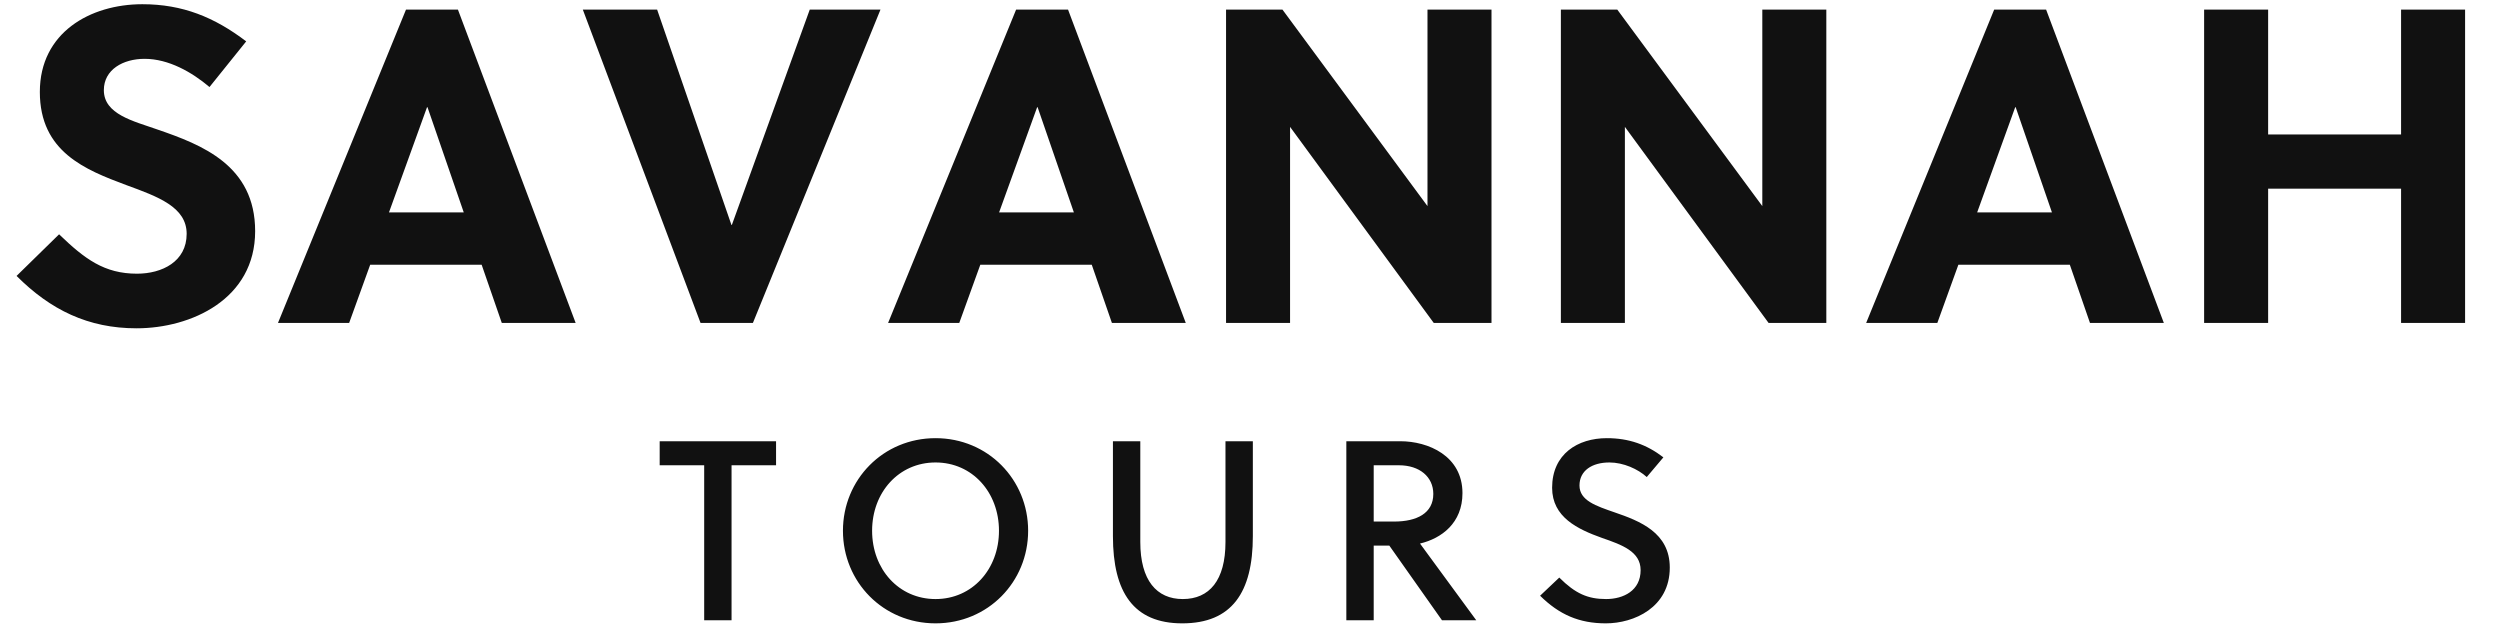 <?xml version="1.0" encoding="utf-8"?>
<svg xmlns="http://www.w3.org/2000/svg" xmlns:xlink="http://www.w3.org/1999/xlink" width="390.95" height="98">
  <path fill="#111111" d="M32.76 13.61L38.50 6.47C33.53 2.69 28.56 0.66 22.26 0.66C14.14 0.66 6.23 5.07 6.23 14.38C6.23 23.76 13.37 26.56 19.74 28.94C24.71 30.76 29.19 32.37 29.19 36.57C29.19 40.91 25.34 42.80 21.42 42.80C16.31 42.80 13.23 40.49 9.24 36.64L2.59 43.15C7.91 48.47 13.79 51.34 21.35 51.34C29.89 51.34 39.90 46.79 39.90 36.15C39.90 25.86 31.57 22.64 24.64 20.26C20.86 18.93 16.24 17.88 16.24 14.10C16.24 10.88 19.25 9.20 22.61 9.20C26.39 9.20 30.03 11.30 32.76 13.61ZM90.02 50.50L71.61 1.50L63.49 1.50L43.47 50.50L54.60 50.50L57.89 41.40L75.32 41.40L78.47 50.50ZM66.78 16.76L66.85 16.76L72.52 33.21L60.83 33.21ZM137.69 1.50L126.63 1.50L114.45 35.17L114.38 35.17L102.76 1.50L91.14 1.50L109.55 50.50L117.74 50.50ZM185.43 50.50L167.02 1.50L158.90 1.50L138.88 50.50L150.01 50.50L153.30 41.40L170.73 41.40L173.88 50.50ZM162.19 16.76L162.26 16.76L167.93 33.21L156.24 33.21ZM233.24 50.50L233.24 1.50L223.23 1.50L223.23 32.23L200.55 1.50L191.73 1.50L191.73 50.50L201.74 50.50L201.74 19.84L224.21 50.50ZM285.60 50.50L285.60 1.50L275.59 1.50L275.59 32.23L252.91 1.50L244.09 1.50L244.09 50.50L254.10 50.50L254.10 19.84L276.57 50.50ZM338.38 50.50L319.97 1.50L311.85 1.50L291.83 50.50L302.96 50.50L306.25 41.40L323.68 41.40L326.83 50.50ZM315.14 16.76L315.21 16.76L320.88 33.21L309.19 33.21ZM385.49 50.50L385.49 1.50L375.48 1.50L375.48 21.03L354.69 21.03L354.69 1.50L344.68 1.50L344.68 50.50L354.69 50.50L354.69 29.50L375.48 29.50L375.48 50.50Z"/>
  <path fill="#111111" d="M121.36 72.76L121.36 69L103.16 69L103.16 72.76L110.12 72.76L110.12 97L114.40 97L114.40 72.76ZM156.22 83C156.22 89 152.06 93.68 146.30 93.68C140.54 93.68 136.38 89 136.38 83C136.38 77 140.54 72.32 146.30 72.32C152.06 72.32 156.22 77 156.22 83ZM160.78 83C160.78 75 154.50 68.52 146.30 68.52C138.10 68.52 131.82 75 131.82 83C131.82 91 138.10 97.48 146.30 97.48C154.50 97.48 160.78 91 160.78 83ZM195.92 69L191.64 69L191.64 84.76C191.64 90.76 189.12 93.68 184.96 93.68C180.88 93.68 178.32 90.76 178.32 84.76L178.32 69L174.04 69L174.04 83.84C174.04 92.64 177.28 97.48 184.88 97.48C192.64 97.48 195.92 92.64 195.92 83.84ZM210.54 69L210.54 97L214.82 97L214.82 85.32L217.26 85.32L225.50 97L230.86 97L222.06 85C225.42 84.20 228.70 81.80 228.70 77.12C228.70 71.28 223.34 69 218.98 69ZM214.82 72.76L218.78 72.76C221.98 72.76 224.14 74.56 224.14 77.24C224.14 80.28 221.54 81.56 218.02 81.56L214.82 81.56ZM257.52 74.60L260.12 71.52C257.52 69.52 254.72 68.52 251.28 68.52C246.72 68.52 242.72 71 242.72 76.28C242.72 80.88 246.72 82.76 250.52 84.12C253.64 85.20 256.56 86.24 256.56 89.16C256.56 92.36 253.88 93.68 251.16 93.68C248.32 93.68 246.36 92.84 243.84 90.32L240.84 93.16C243.84 96.12 246.96 97.48 251.12 97.48C255.52 97.48 261.12 95 261.12 88.76C261.12 83.28 256.44 81.48 252.48 80.12C249.60 79.12 247.00 78.28 247.00 75.92C247.00 73.60 248.96 72.32 251.68 72.32C253.88 72.32 256.16 73.36 257.52 74.60Z"/>
</svg>